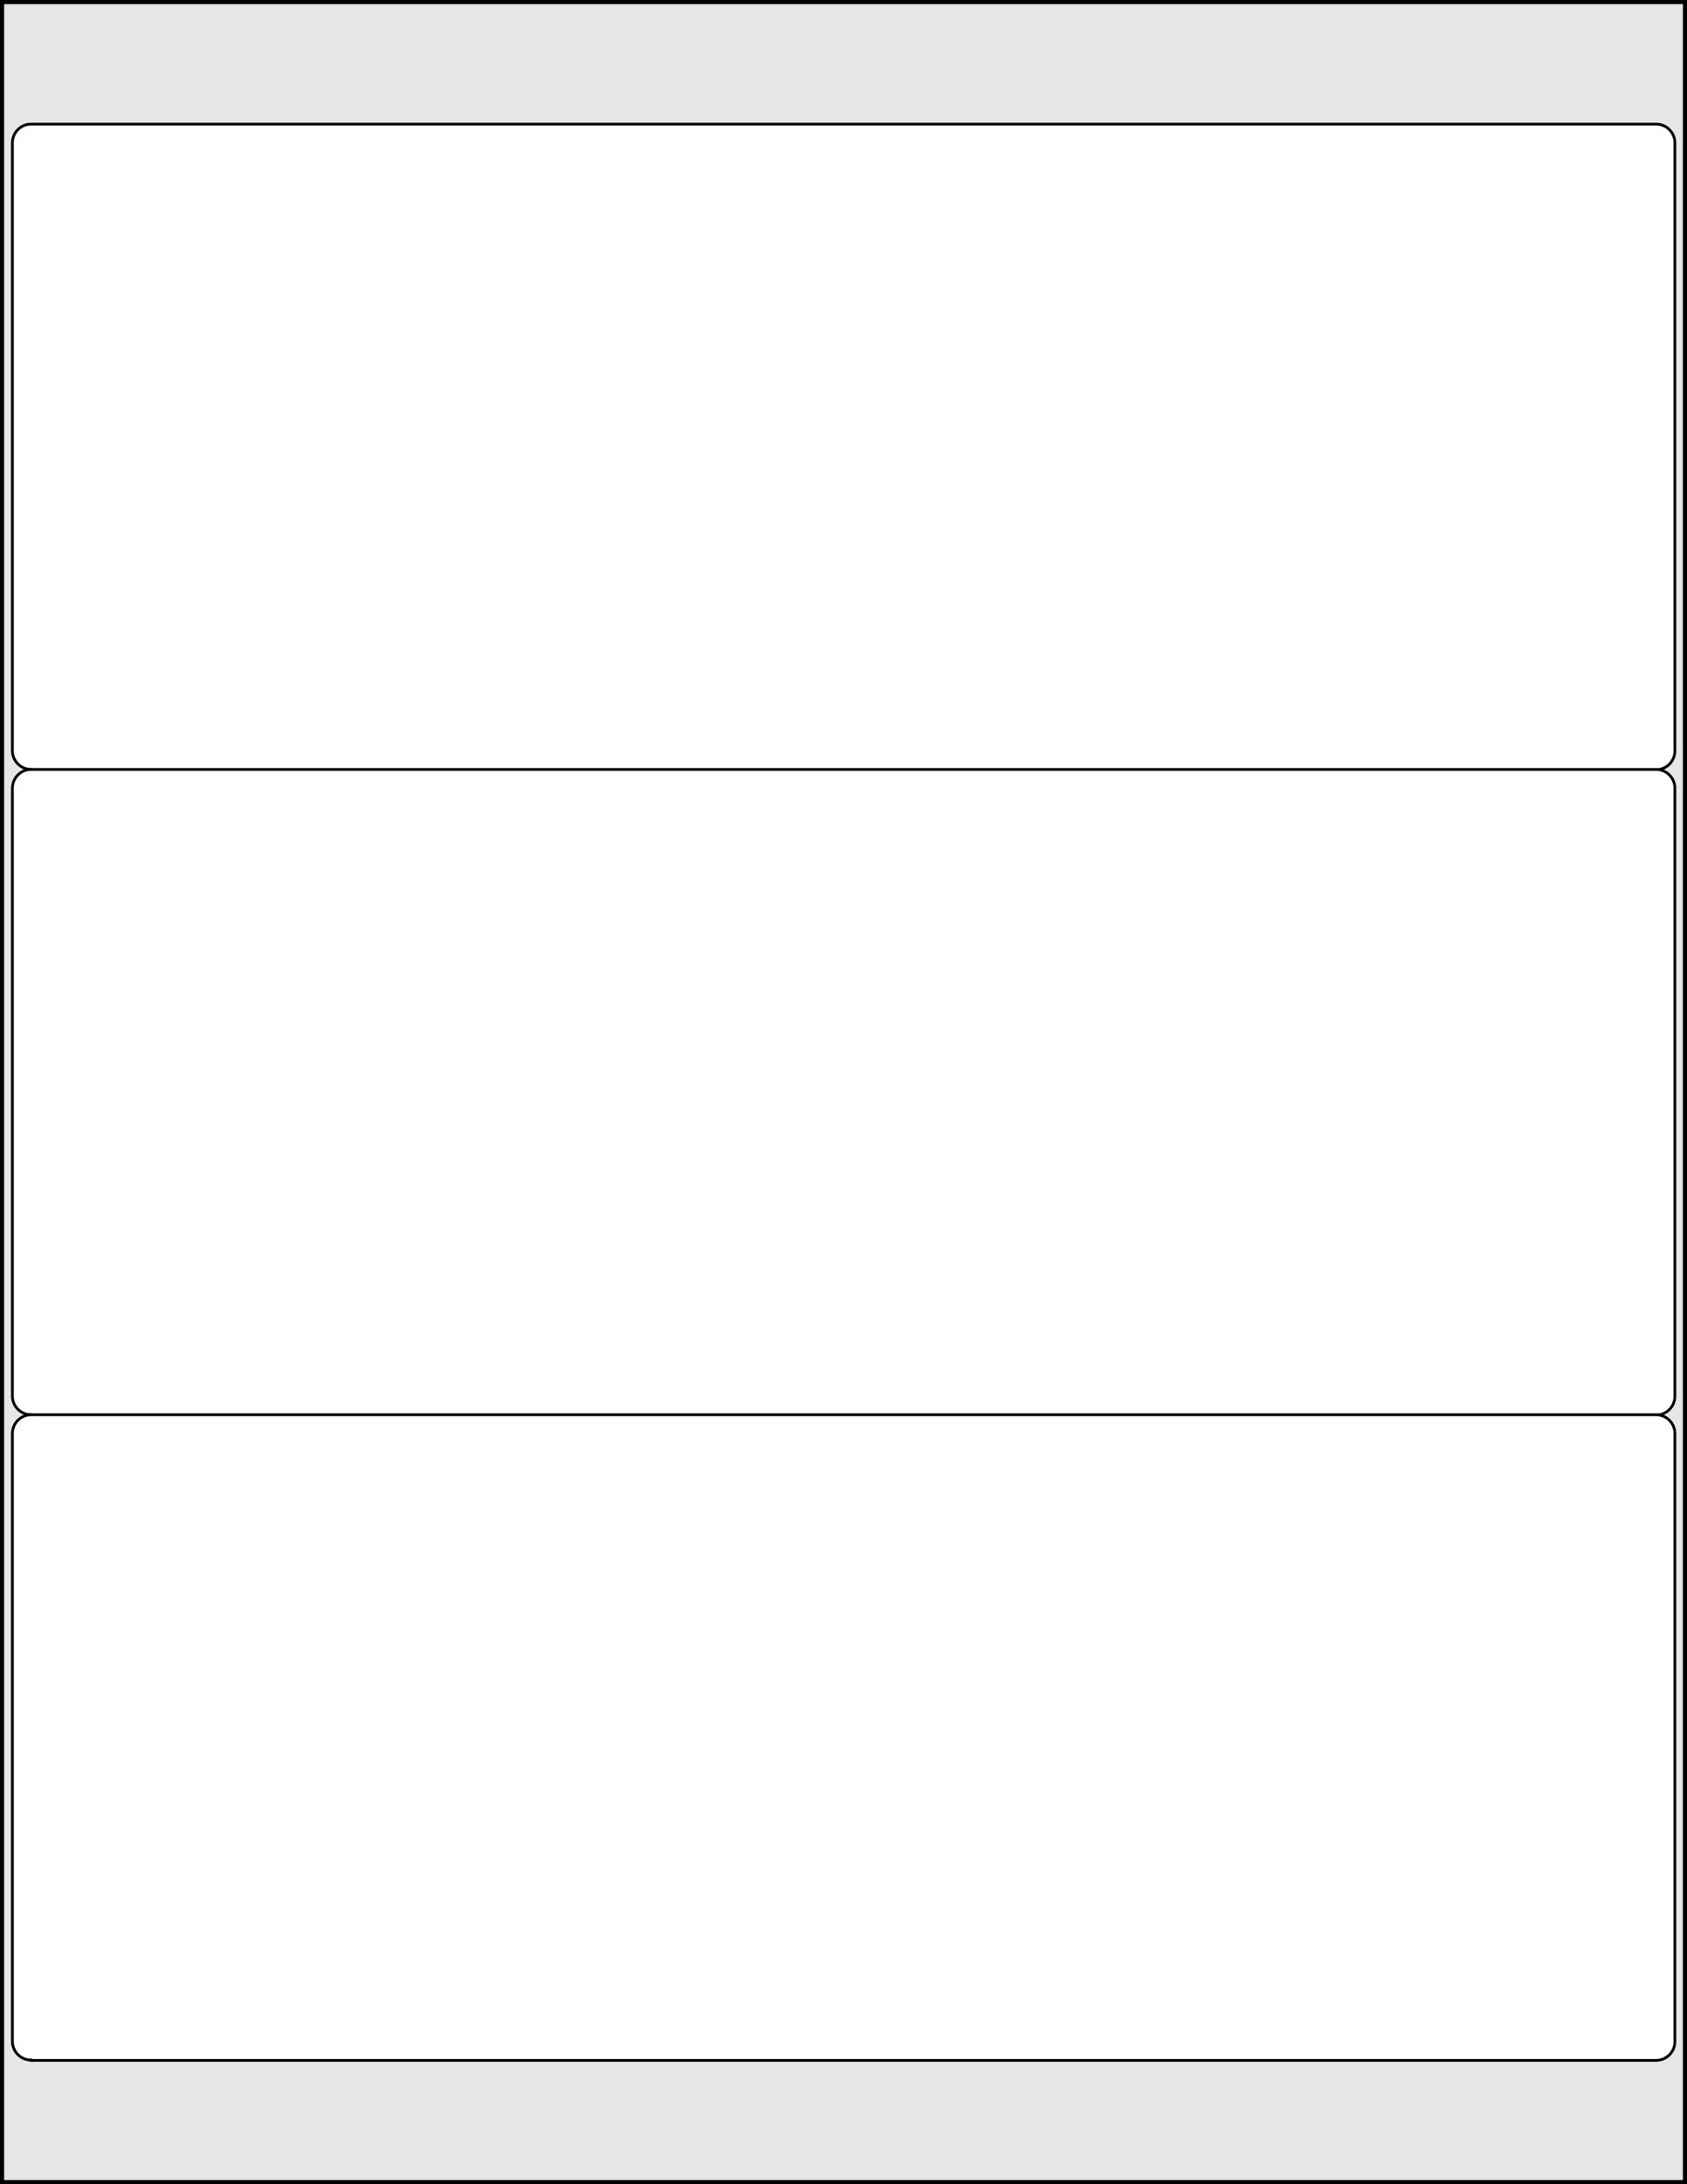 <?xml version="1.0" encoding="utf-8"?>
<!-- Generator: Adobe Illustrator 21.0.0, SVG Export Plug-In . SVG Version: 6.00 Build 0)  -->
<svg version="1.1" xmlns="http://www.w3.org/2000/svg" xmlns:xlink="http://www.w3.org/1999/xlink" x="0px" y="0px"
	 viewBox="0 0 612 792" style="enable-background:new 0 0 612 792;" xml:space="preserve">
<rect x="0" y="0" width="612" height="792" fill="#808080" stroke="none"/>
<style type="text/css">
	.st0{fill:#E5E6E5;}
	.st1{fill:#FFFFFF;stroke:#000000;stroke-miterlimit:10;}
</style>
<g id="Layer_2">
	<g>
		<rect x="0.8" y="0.8" class="st0" width="610.5" height="790.5"/>
		<path d="M610.5,1.5v789H1.5V1.5H610.5 M612,0H0v792h612V0L612,0z"/>
	</g>
</g>
<g id="Layer_3">
	<g>
		<path class="st1" d="M11.3,279c-3.7,0-6.8-3-6.8-6.8V51.8c0-3.7,3-6.8,6.8-6.8h589.5c3.7,0,6.8,3,6.8,6.8v220.5
			c0,3.7-3,6.8-6.8,6.8H11.3z"/>
		<path class="st1" d="M11.3,513c-3.7,0-6.8-3-6.8-6.8V285.8c0-3.7,3-6.8,6.8-6.8h589.5c3.7,0,6.8,3,6.8,6.8v220.5
			c0,3.7-3,6.8-6.8,6.8H11.3z"/>
		<path class="st1" d="M11.3,747c-3.7,0-6.8-3-6.8-6.8V519.8c0-3.7,3-6.8,6.8-6.8h589.5c3.7,0,6.8,3,6.8,6.8v220.5
			c0,3.7-3,6.8-6.8,6.8H11.3z"/>
	</g>
</g>
</svg>
